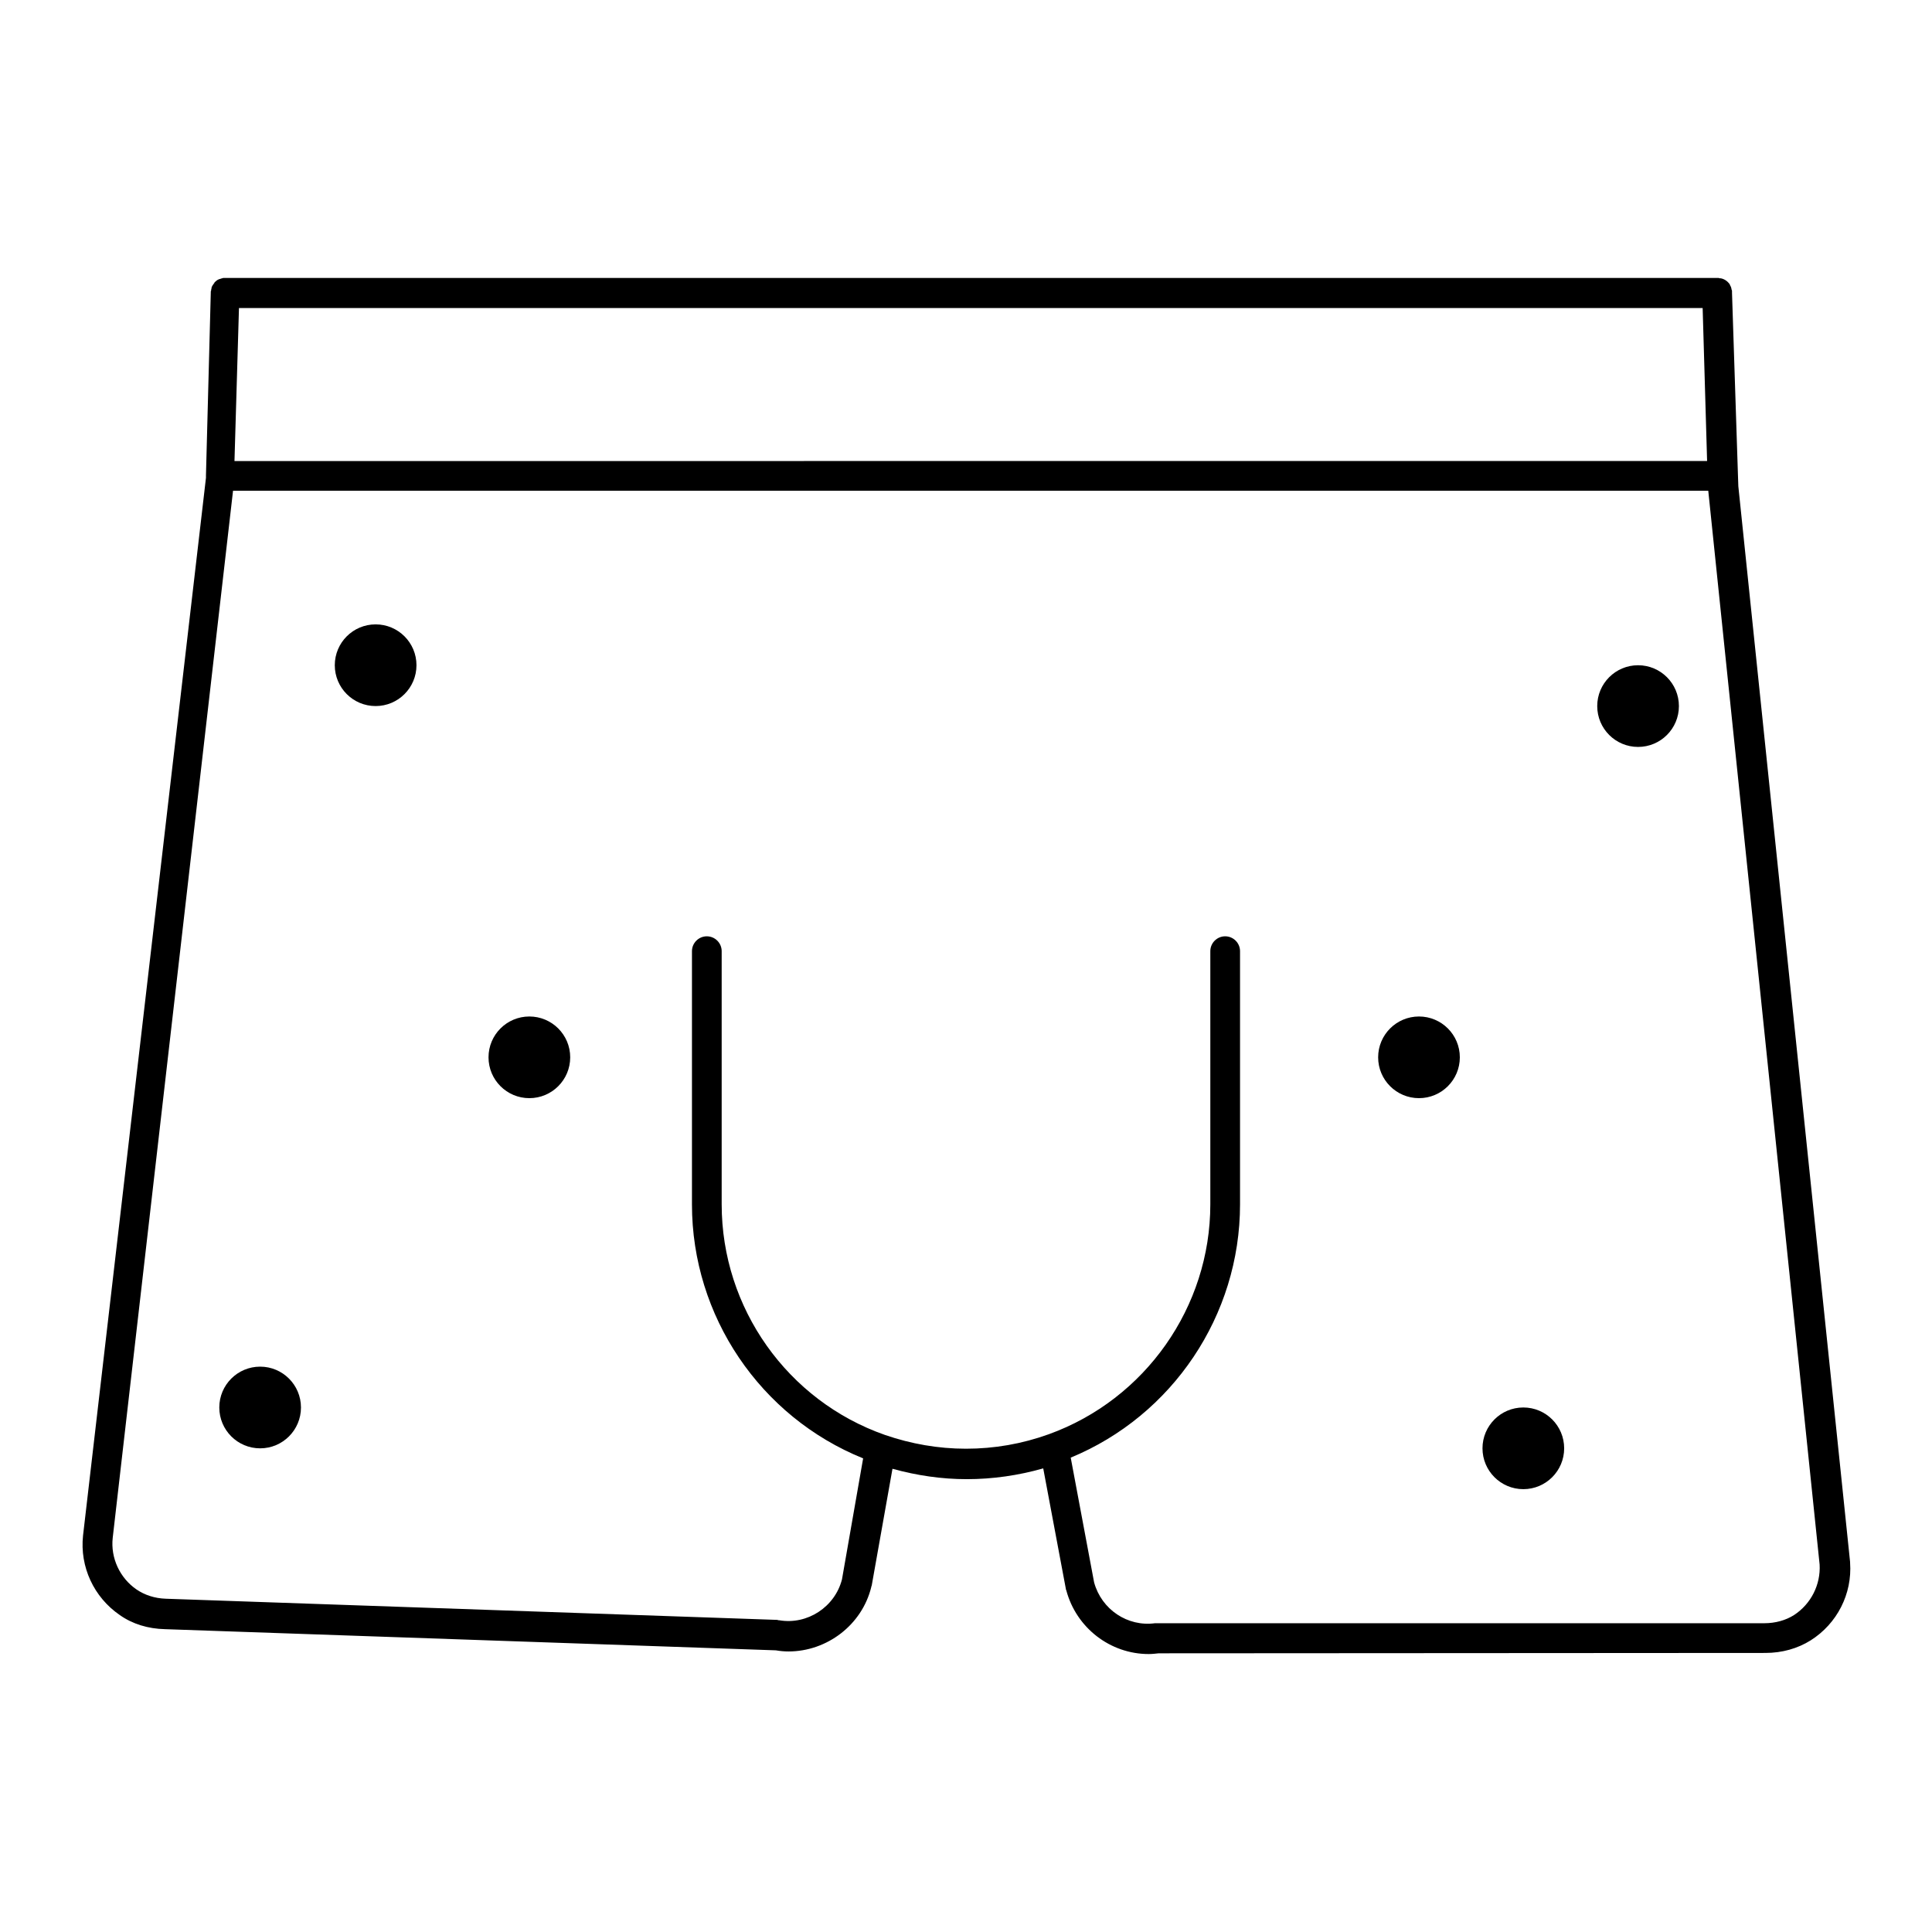 <?xml version="1.0" encoding="UTF-8"?>
<!-- Uploaded to: ICON Repo, www.svgrepo.com, Generator: ICON Repo Mixer Tools -->
<svg fill="#000000" width="800px" height="800px" version="1.1" viewBox="144 144 512 512" xmlns="http://www.w3.org/2000/svg">
 <g>
  <path d="m603 221.6v-0.395c0-0.098 0-0.297-0.098-0.395 0-0.195-0.098-0.297-0.098-0.492 0-0.098-0.098-0.195-0.098-0.297-0.098-0.195-0.195-0.395-0.297-0.59v-0.098c-0.59-0.789-1.379-1.379-2.363-1.574h-0.098c-0.195 0-0.297 0-0.492-0.098h-0.297-395.57-0.195c-0.195 0-0.395 0-0.492 0.098h-0.098c-0.195 0.098-0.395 0.098-0.59 0.195h-0.098c-0.195 0.098-0.395 0.195-0.59 0.297l-0.098 0.098c-0.195 0.098-0.297 0.297-0.492 0.395-0.098 0.098-0.098 0.098-0.098 0.195-0.098 0.098-0.195 0.297-0.297 0.395-0.098 0.098-0.098 0.195-0.195 0.297-0.098 0.098-0.195 0.297-0.195 0.395-0.098 0.098-0.098 0.195-0.098 0.395 0 0.098-0.098 0.195-0.098 0.395 0 0.098 0 0.297-0.098 0.395v0.297l-1.277 48.414v0.688l-32.578 280.34c-0.887 8.266 2.856 16.336 9.742 21.059 3.344 2.363 7.477 3.641 12.004 3.738l161.87 5.609c1.082 0.195 2.262 0.297 3.344 0.297 10.137 0 19.484-6.988 21.941-17.121 0-0.098 0-0.195 0.098-0.297l5.512-30.996c6.394 1.77 12.988 2.754 19.68 2.754 6.887 0 13.676-0.984 20.27-2.856l6.004 31.98c0 0.098 0 0.195 0.098 0.297 2.656 10.035 11.711 16.926 21.844 16.926 0.887 0 1.77-0.098 2.656-0.195l160.79-0.098c4.43 0 8.562-1.18 12.004-3.344 6.988-4.43 11.02-12.301 10.43-20.566v-0.195l-29.617-285.07-0.098-2.856zm-395.67 4.035h387.89l1.18 40.539-390.26 0.004zm418.89 332.99c0.297 5.312-2.262 10.43-6.789 13.383-2.164 1.379-4.922 2.164-7.871 2.164h-160.98-0.492c-7.281 0.984-14.168-3.641-16.137-10.824l-6.199-33.062c26.961-11.121 44.871-37.688 44.871-67.109v-67.109c0-2.164-1.77-3.938-3.938-3.938-2.164 0-3.938 1.77-3.938 3.938v67.109c0 27.16-17.219 51.66-42.805 60.91-7.086 2.559-14.465 3.836-21.941 3.836-7.379 0-14.562-1.277-21.453-3.641-25.879-9.055-43.297-33.652-43.297-61.105v-67.109c0-2.164-1.77-3.938-3.938-3.938-2.164 0-3.938 1.77-3.938 3.938v67.109c0 29.617 18.105 56.285 45.363 67.305l-5.609 32.078c-1.871 7.281-9.152 12.102-16.629 10.824-0.195 0-0.297 0-0.492-0.098l-162.07-5.609c-2.953-0.098-5.609-0.984-7.773-2.461-4.43-3.051-6.887-8.363-6.297-13.676l31.887-277.49h390.95z"/>
  <path d="m254.37 320.29c0 5.981-4.848 10.824-10.824 10.824-5.981 0-10.824-4.844-10.824-10.824 0-5.977 4.844-10.824 10.824-10.824 5.977 0 10.824 4.848 10.824 10.824"/>
  <path d="m223.76 517c0 5.977-4.844 10.824-10.82 10.824-5.981 0-10.824-4.848-10.824-10.824 0-5.977 4.844-10.824 10.824-10.824 5.977 0 10.82 4.848 10.82 10.824"/>
  <path d="m295.11 424.2c0 5.981-4.848 10.824-10.824 10.824-5.981 0-10.824-4.844-10.824-10.824 0-5.977 4.844-10.82 10.824-10.82 5.977 0 10.824 4.844 10.824 10.82"/>
  <path d="m588.93 331.12c0 5.981-4.844 10.824-10.824 10.824-5.977 0-10.824-4.844-10.824-10.824 0-5.977 4.848-10.824 10.824-10.824 5.981 0 10.824 4.848 10.824 10.824"/>
  <path d="m558.52 527.82c0 5.977-4.844 10.824-10.82 10.824-5.981 0-10.824-4.848-10.824-10.824 0-5.977 4.844-10.824 10.824-10.824 5.977 0 10.82 4.848 10.82 10.824"/>
  <path d="m530.87 424.2c0 5.981-4.848 10.824-10.824 10.824s-10.824-4.844-10.824-10.824c0-5.977 4.848-10.82 10.824-10.82s10.824 4.844 10.824 10.82"/>
 </g>
</svg>